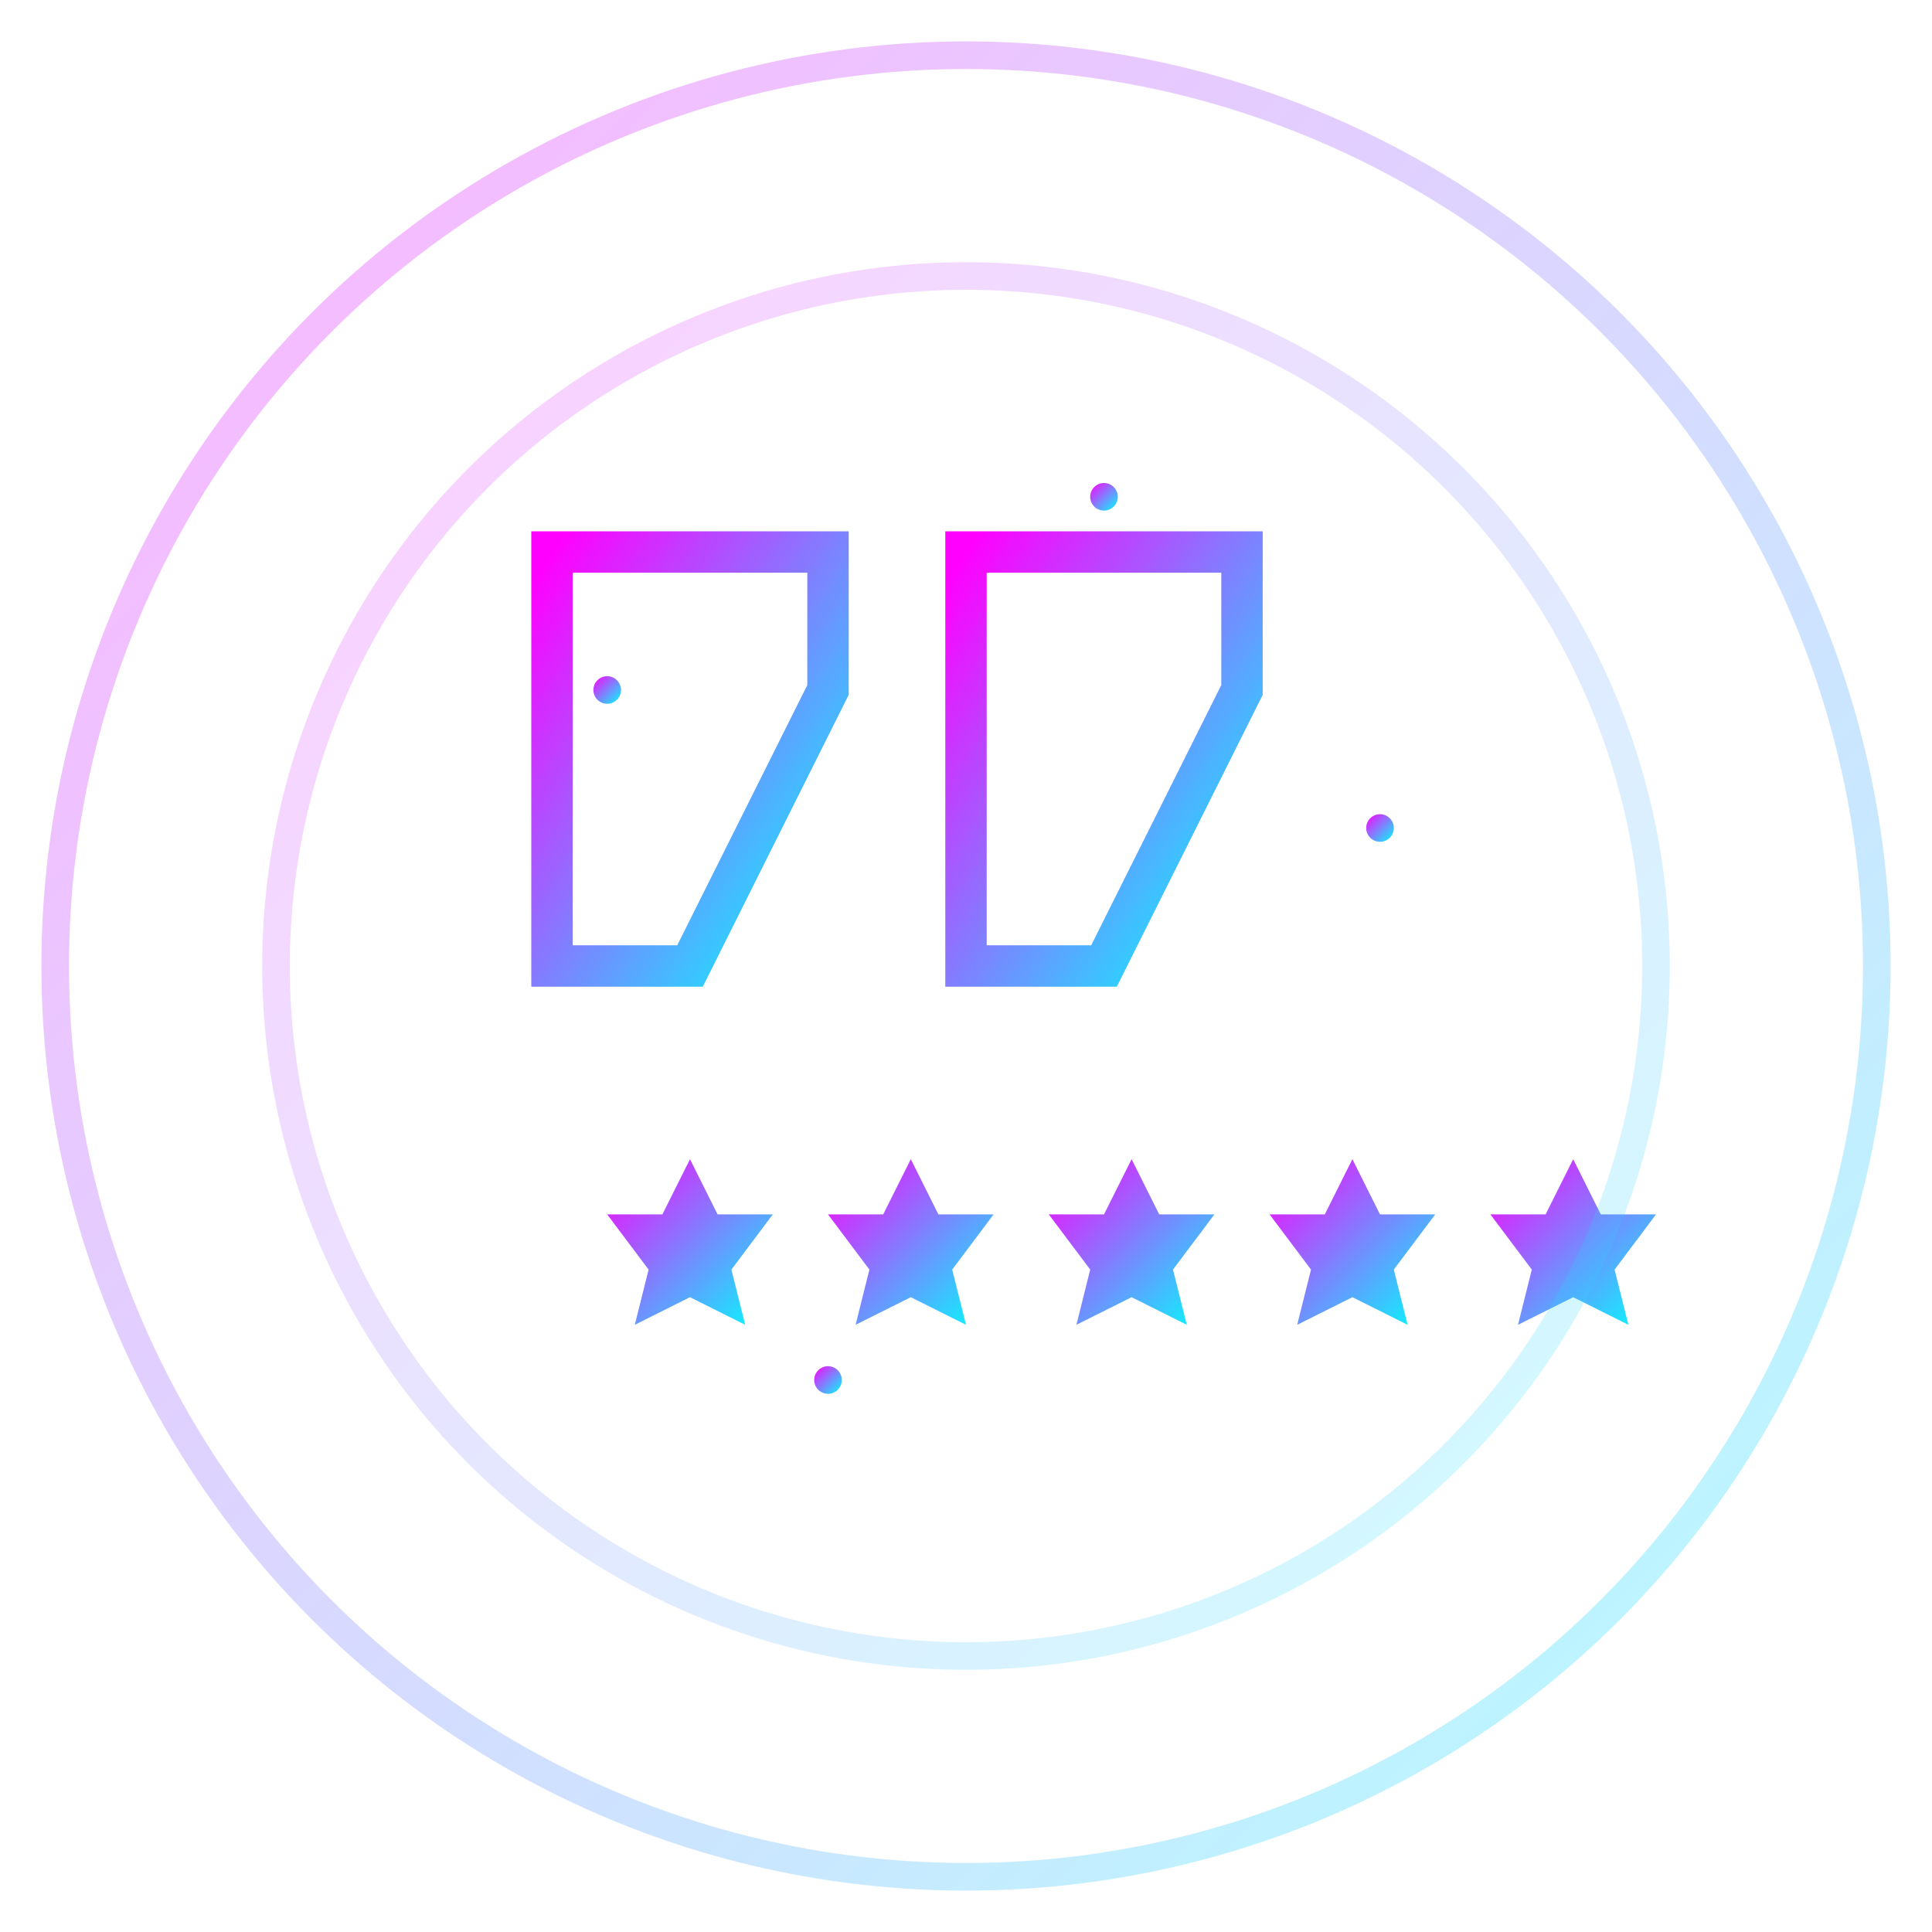 <svg xmlns="http://www.w3.org/2000/svg" width="70" height="70" viewBox="0 0 70 70">
  <defs>
    <linearGradient id="testimonial-gradient" x1="0%" y1="0%" x2="100%" y2="100%">
      <stop offset="0%" stop-color="#ff00ff" />
      <stop offset="100%" stop-color="#00ffff" />
    </linearGradient>
    <filter id="glow">
      <feGaussianBlur stdDeviation="1.5" result="glow" />
      <feComposite in="SourceGraphic" in2="glow" operator="over" />
    </filter>
  </defs>
  
  <!-- Icon Background -->
  <circle cx="35" cy="35" r="33" fill="none" stroke="url(#testimonial-gradient)" stroke-width="1" opacity="0.3" />
  
  <!-- Testimonial Icon -->
  <g transform="translate(20, 20)" fill="url(#testimonial-gradient)" filter="url(#glow)">
    <!-- Quote marks -->
    <path d="M0,15 L5,15 L10,5 L10,0 L0,0 Z" fill="none" stroke="url(#testimonial-gradient)" stroke-width="1.5" />
    <path d="M15,15 L20,15 L25,5 L25,0 L15,0 Z" fill="none" stroke="url(#testimonial-gradient)" stroke-width="1.5" />
    
    <!-- Stars -->
    <g transform="translate(5, 25)">
      <!-- Star 1 -->
      <path d="M0,-3 L1,-1 L3,-1 L1.5,1 L2,3 L0,2 L-2,3 L-1.5,1 L-3,-1 L-1,-1 Z" fill="url(#testimonial-gradient)" transform="translate(0, 0)" />
      
      <!-- Star 2 -->
      <path d="M0,-3 L1,-1 L3,-1 L1.5,1 L2,3 L0,2 L-2,3 L-1.5,1 L-3,-1 L-1,-1 Z" fill="url(#testimonial-gradient)" transform="translate(8, 0)" />
      
      <!-- Star 3 -->
      <path d="M0,-3 L1,-1 L3,-1 L1.5,1 L2,3 L0,2 L-2,3 L-1.5,1 L-3,-1 L-1,-1 Z" fill="url(#testimonial-gradient)" transform="translate(16, 0)" />
      
      <!-- Star 4 -->
      <path d="M0,-3 L1,-1 L3,-1 L1.5,1 L2,3 L0,2 L-2,3 L-1.5,1 L-3,-1 L-1,-1 Z" fill="url(#testimonial-gradient)" transform="translate(24, 0)" />
      
      <!-- Star 5 -->
      <path d="M0,-3 L1,-1 L3,-1 L1.5,1 L2,3 L0,2 L-2,3 L-1.5,1 L-3,-1 L-1,-1 Z" fill="url(#testimonial-gradient)" transform="translate(32, 0)" />
    </g>
  </g>
  
  <!-- Pulsing Effect -->
  <circle cx="35" cy="35" r="25" fill="none" stroke="url(#testimonial-gradient)" stroke-width="1" opacity="0.2">
    <animate attributeName="opacity" values="0.2;0.5;0.2" dur="3s" repeatCount="indefinite" />
    <animate attributeName="r" values="25;28;25" dur="3s" repeatCount="indefinite" />
  </circle>
  
  <!-- Twinkling stars -->
  <g>
    <circle cx="22" cy="25" r="0.5" fill="url(#testimonial-gradient)">
      <animate attributeName="opacity" values="1;0.2;1" dur="2s" repeatCount="indefinite" />
    </circle>
    <circle cx="40" cy="18" r="0.5" fill="url(#testimonial-gradient)">
      <animate attributeName="opacity" values="1;0.2;1" dur="3s" repeatCount="indefinite" begin="0.5s" />
    </circle>
    <circle cx="50" cy="30" r="0.5" fill="url(#testimonial-gradient)">
      <animate attributeName="opacity" values="1;0.2;1" dur="2.5s" repeatCount="indefinite" begin="1s" />
    </circle>
    <circle cx="30" cy="50" r="0.5" fill="url(#testimonial-gradient)">
      <animate attributeName="opacity" values="1;0.2;1" dur="2.7s" repeatCount="indefinite" begin="0.7s" />
    </circle>
  </g>
</svg>